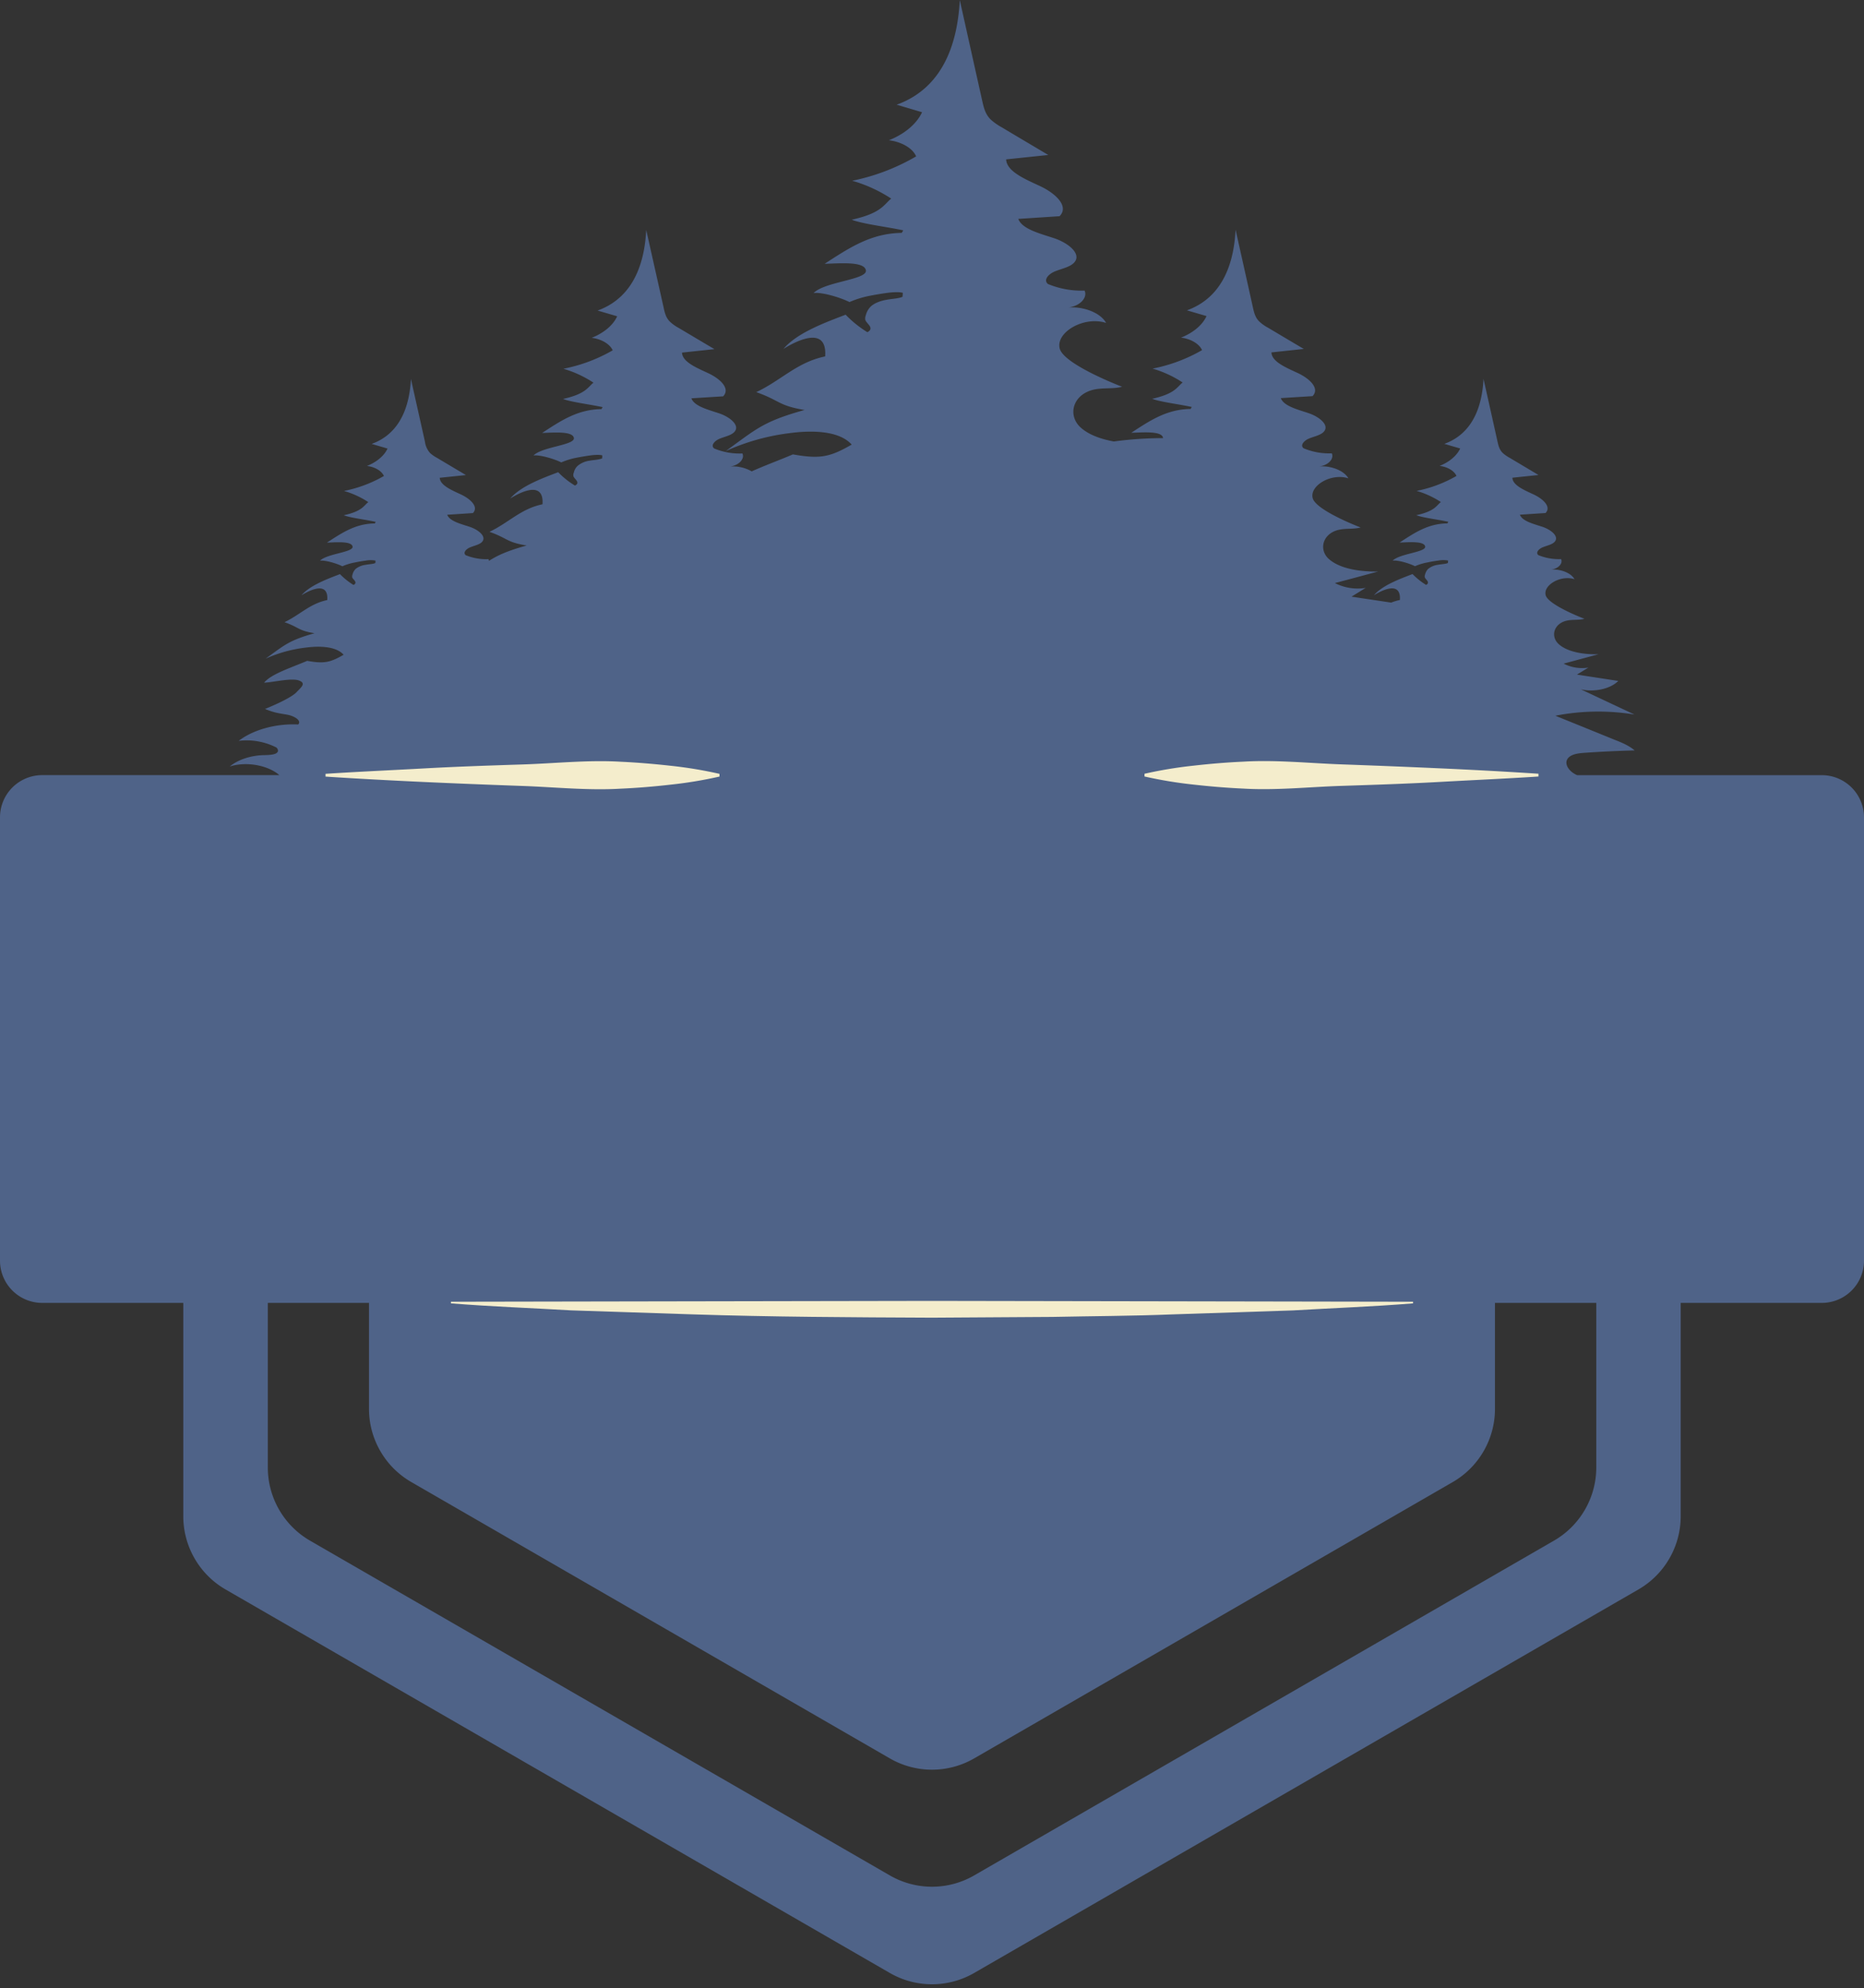 <?xml version="1.0" encoding="UTF-8" standalone="no"?><svg xmlns="http://www.w3.org/2000/svg" xmlns:xlink="http://www.w3.org/1999/xlink" data-name="Layer 1" fill="#000000" height="1002" preserveAspectRatio="xMidYMid meet" version="1" viewBox="-0.0 -0.1 939.6 1002.0" width="939.6" zoomAndPan="magnify"><rect x="-0.0" y="-0.1" width="939.6" height="1002.0" fill="#333333" stroke="none"/><g id="change1_1"><path d="M918.32,390.6H795c-4.94-2.13-7.58-7.19-3.15-9.75,2-1.15,4.93-1.4,7.61-1.57q12.27-.84,24.52-1.15c-2.68-2.39-6.56-4-10.39-5.49q-14.75-6-29.57-12a112.9,112.9,0,0,1,39.87-.6l-27.06-12.72c6.76,1.61,15.06-.22,18.89-4.22l-20.81-3.19,5.75-3.53a20.39,20.39,0,0,1-12.47-2l17.57-4.72c-7.44.17-15.57-1.11-20-5.07s-2.51-10.81,4.68-12c2.68-.47,5.66-.08,8.22-.81,0,0-18.3-6.93-19.54-11.95s7.58-10.26,14.56-8c-1.75-3.15-7-5.27-12.09-4.81,3.66-.29,6.38-3,5.32-5.32a27.33,27.33,0,0,1-11.45-2c-1.49-1.23.09-3.06,2.09-3.91s4.51-1.32,5.87-2.56c2.94-2.72-1.45-6.34-6-7.83s-10.08-2.85-11.28-6.08l12.94-.85c3.11-3.2-1.44-7.24-6.13-9.41s-10.47-4.6-10.59-8.38l13.15-1.37c-4.81-2.89-9.66-5.74-14.47-8.64a17,17,0,0,1-3.54-2.46c-1.7-1.66-2.17-3.71-2.63-5.71q-3.51-15.83-7.07-31.66c-.59,11.66-4.17,27.15-19.75,32.77l8,2.34c-1.7,3.62-5.44,6.81-10.38,8.77,4,.47,7.4,2.51,8.51,5.06a65.64,65.64,0,0,1-20.09,7.54,45.28,45.28,0,0,1,12.22,5.61c-2.26,1.79-3,4.6-12.39,6.64,3.41,1.32,11,2.17,16.18,3.32a4.63,4.63,0,0,0-.47.81c-9.75.09-16.52,4.68-24.13,9.66,4.46-.13,12.42-.89,12.89,2s-12.89,3.54-16.38,7.11c2.38-.34,8,1.19,11.27,2.81a27.88,27.88,0,0,1,6.3-1.91c1.75-.39,3.62-.69,5.54-.94a13.27,13.27,0,0,1,4.85,0,9.64,9.64,0,0,0-.09,1.24c-.3.08-.59.21-.93.29-1.24.26-2.73.34-4.05.6a9.77,9.77,0,0,0-5,2.08,5.93,5.93,0,0,0-1.53,2.77,2.44,2.44,0,0,0-.17,1.45c.21.64,1,1.27,1.36,1.91s.43,1.41-.72,1.92a35.93,35.93,0,0,1-6.81-5.45c-6,2.3-15.19,5.62-19.45,10.68,1-.64,13.83-8.81,13.07,2.39a25,25,0,0,0-4.39,1.32l-20-3,7.15-4.42a25.34,25.34,0,0,1-15.53-2.43c7.27-1.91,14.55-3.87,21.79-5.83-9.2.17-19.28-1.4-24.77-6.26s-3.11-13.44,5.83-14.93c3.32-.56,7-.13,10.13-1,0,0-22.64-8.6-24.18-14.85s9.37-12.73,18-9.92c-2.13-3.87-8.69-6.51-14.94-6,4.51-.34,7.91-3.74,6.59-6.6a33.31,33.31,0,0,1-14.21-2.55c-1.87-1.49.13-3.79,2.6-4.85s5.57-1.62,7.27-3.19c3.66-3.32-1.78-7.79-7.36-9.66s-12.55-3.58-14-7.58l16-1c3.87-4-1.74-9-7.57-11.7s-13-5.66-13.15-10.34l16.3-1.75c-6-3.53-12-7.11-18-10.68a20.6,20.6,0,0,1-4.35-3.07c-2.12-2-2.72-4.59-3.27-7.06-2.9-13.11-5.83-26.17-8.77-39.28-.72,14.51-5.19,33.66-24.51,40.64l9.87,2.89c-2,4.47-6.72,8.43-12.85,10.86,4.94.59,9.19,3.15,10.6,6.3a81,81,0,0,1-24.94,9.32,55.58,55.58,0,0,1,15.15,7c-2.81,2.21-3.75,5.66-15.37,8.21,4.22,1.62,13.62,2.73,20,4.13a8,8,0,0,0-.6,1c-12.08.13-20.47,5.83-29.92,12,5.54-.13,15.45-1.07,16,2.55v.13a190,190,0,0,0-24.77,1.7c-6.6-1.19-12.6-3.36-16.64-6.94-7.11-6.34-4-17.44,7.57-19.4,4.3-.73,9.07-.13,13.2-1.24,0,0-29.45-11.19-31.45-19.32s12.21-16.47,23.4-12.85c-2.76-5.06-11.28-8.47-19.4-7.75,5.87-.46,10.25-4.85,8.55-8.55a44,44,0,0,1-18.47-3.32c-2.38-2,.17-4.94,3.4-6.3s7.24-2.08,9.45-4.13c4.73-4.34-2.34-10.17-9.57-12.59s-16.3-4.6-18.22-9.79l20.81-1.36c5-5.11-2.25-11.62-9.79-15.15s-16.89-7.37-17.15-13.49l21.24-2.22c-7.79-4.64-15.58-9.23-23.32-13.87a29,29,0,0,1-5.7-4c-2.73-2.68-3.49-6-4.22-9.2q-5.69-25.47-11.36-51c-1,18.81-6.77,43.71-31.83,52.73l12.81,3.79c-2.69,5.83-8.77,11-16.73,14.13,6.38.76,12,4,13.75,8.13A105.2,105.2,0,0,1,429.58,91,71.77,71.77,0,0,1,449.24,100c-3.66,2.9-4.85,7.36-19.91,10.64,5.44,2.13,17.66,3.58,26,5.36a13.56,13.56,0,0,0-.77,1.28c-15.7.21-26.55,7.62-38.89,15.58,7.19-.17,20.08-1.41,20.81,3.32s-20.81,5.66-26.39,11.44c3.79-.59,12.81,1.92,18.13,4.52A49.12,49.12,0,0,1,438.35,149c2.85-.56,5.87-1.07,8.94-1.49,2.55-.34,6-.55,7.83,0-.09.68-.13,1.32-.17,2a11,11,0,0,1-1.49.47c-2,.47-4.34.6-6.47,1-3.83.64-6.56,2-8.05,3.4a9.46,9.46,0,0,0-2.51,4.43,4.35,4.35,0,0,0-.25,2.3c.34,1.06,1.57,2.08,2.21,3.1s.68,2.26-1.19,3.11a55.44,55.44,0,0,1-10.94-8.81c-9.7,3.75-24.43,9-31.32,17.24,1.62-1,22.3-14.26,21,3.79-14.21,2.93-22,12-34.72,18,12.21,4.34,10.89,6.72,24.34,9-21,5.83-24.39,9.66-39.75,20.72a110.6,110.6,0,0,1,32.3-9.06c11.79-1.58,25.15-1.07,31.2,5.79-10.81,6.21-15.75,7.4-29.62,4.93-6.9,2.94-14.35,5.66-20.77,8.56a19.33,19.33,0,0,0-11.28-2.43c4.51-.34,7.92-3.74,6.6-6.6A33.33,33.33,0,0,1,360,225.94c-1.87-1.49.13-3.79,2.6-4.85s5.57-1.62,7.28-3.19c3.66-3.32-1.79-7.79-7.37-9.66s-12.55-3.58-14-7.58l16-1c3.88-4-1.74-9-7.57-11.7s-13-5.66-13.15-10.34l16.34-1.75c-6-3.53-12-7.11-18-10.68a20.52,20.52,0,0,1-4.34-3.07c-2.09-2-2.73-4.59-3.24-7.06-2.93-13.11-5.87-26.17-8.81-39.28-.72,14.51-5.19,33.66-24.51,40.64l9.87,2.89c-2,4.47-6.72,8.43-12.85,10.86,4.94.59,9.19,3.15,10.6,6.3A81,81,0,0,1,284,185.77a55.58,55.58,0,0,1,15.15,7c-2.81,2.21-3.75,5.66-15.36,8.21,4.21,1.62,13.61,2.73,20,4.13a8,8,0,0,0-.6,1c-12.08.13-20.42,5.83-29.91,12,5.53-.13,15.44-1.07,16,2.55s-16,4.38-20.35,8.81c2.94-.42,9.92,1.49,14,3.49a37,37,0,0,1,7.78-2.38q3.33-.64,6.9-1.15c2-.26,4.6-.43,6,0,0,.51-.09,1-.09,1.53a7,7,0,0,1-1.19.34c-1.49.39-3.32.47-5,.77a12,12,0,0,0-6.17,2.64,6.58,6.58,0,0,0-1.91,3.4,2.87,2.87,0,0,0-.21,1.79c.25.81,1.19,1.57,1.7,2.38s.51,1.71-.94,2.34a41.31,41.31,0,0,1-8.43-6.72c-7.49,2.85-18.85,6.94-24.17,13.28,0,0,17.28-11.58,16.26,2.89-10.94,2.26-16.94,9.24-26.73,13.88,9.41,3.32,8.34,5.19,18.73,6.89-9.45,2.64-14.3,4.77-19,7.75a2.71,2.71,0,0,0-.21-.86,27.41,27.41,0,0,1-11.49-2c-1.49-1.23.13-3.06,2.13-3.91s4.47-1.32,5.87-2.56c2.94-2.72-1.49-6.34-6-7.83s-10.13-2.85-11.32-6.08l12.94-.85c3.11-3.2-1.4-7.24-6.08-9.41s-10.47-4.6-10.64-8.38l13.19-1.37c-4.85-2.89-9.66-5.74-14.51-8.64a18.08,18.08,0,0,1-3.54-2.46,10.55,10.55,0,0,1-2.59-5.71c-2.34-10.55-4.73-21.1-7.07-31.66-.59,11.66-4.21,27.15-19.79,32.77l8,2.34c-1.66,3.62-5.45,6.81-10.38,8.77,4,.47,7.45,2.51,8.55,5.06a66,66,0,0,1-20.09,7.54,45.28,45.28,0,0,1,12.22,5.61c-2.3,1.79-3,4.6-12.39,6.64,3.41,1.32,11,2.17,16.13,3.32,0,0-.46.77-.46.81-9.71.09-16.47,4.68-24.13,9.66,4.46-.13,12.46-.89,12.93,2s-12.93,3.54-16.42,7.11c2.38-.34,8,1.19,11.27,2.81a28.54,28.54,0,0,1,6.3-1.91c1.79-.39,3.66-.69,5.53-.94a13.3,13.3,0,0,1,4.86,0c0,.38,0,.81-.09,1.24a7.74,7.74,0,0,1-.94.29c-1.19.26-2.68.34-4,.6a10.1,10.1,0,0,0-5,2.08,5.93,5.93,0,0,0-1.53,2.77,2.8,2.8,0,0,0-.17,1.45c.21.64,1,1.27,1.4,1.91s.39,1.41-.76,1.92a35.93,35.93,0,0,1-6.81-5.45c-6,2.3-15.15,5.62-19.41,10.68,1-.64,13.83-8.81,13,2.39-8.81,1.83-13.67,7.4-21.54,11.15,7.58,2.68,6.73,4.21,15.11,5.57-13,3.66-15.15,6-24.68,12.85a67.94,67.94,0,0,1,20-5.57c7.32-1,15.62-.68,19.36,3.57-6.72,3.88-9.78,4.6-18.38,3.07-8.38,3.57-18.13,6.64-21.71,11,4.35-.13,13.71-2.51,17.54-1.11s1.23,3.37-1.07,5.79c-3.23,3.53-16,8.56-16,8.56,5,2.12,8,2.29,11.36,2.93s7.24,2.9,5.37,4.9c-11.2-.56-22.69,2.63-30,8.25a33.21,33.21,0,0,1,18.43,3.07,2.07,2.07,0,0,1,1.36,2.12c-.42,1.79-3.95,1.92-6.59,2-6.81.05-13.49,2.22-17.71,5.75,8.47-2.73,19.45-.56,25,4.34H21.28A21.28,21.28,0,0,0,0,411.88V635.31a21.29,21.29,0,0,0,21.28,21.28H92.39V764.13A42.64,42.64,0,0,0,113.67,801l334.85,193.3a42.52,42.52,0,0,0,42.56,0L825.93,801a42.63,42.63,0,0,0,21.27-36.86V656.59h71.12a21.29,21.29,0,0,0,21.28-21.28V411.88A21.28,21.28,0,0,0,918.32,390.6ZM804.65,739.53a42.63,42.63,0,0,1-21.28,36.86L491.08,945.13a42.48,42.48,0,0,1-42.56,0L156.23,776.39A42.63,42.63,0,0,1,135,739.53V656.59H186V710a42.61,42.61,0,0,0,21.28,36.85L448.52,886.15a42.52,42.52,0,0,0,42.56,0L732.3,746.89A42.61,42.61,0,0,0,753.58,710V656.59h51.07Z" fill="#4f6388"/></g><g id="change2_1"><path d="M164.09,389.92c16.55-1.09,33.1-1.8,49.65-2.72s33.1-1.47,49.65-2,33.1-2.35,49.65-1.36c8.28.39,16.55,1.08,24.83,2a214,214,0,0,1,24.82,4.1v1.36a214,214,0,0,1-24.82,4.1c-8.28.94-16.55,1.63-24.83,2-16.55,1-33.1-.77-49.65-1.36s-33.1-1.24-49.65-2-33.1-1.64-49.65-2.72Z" fill="#f4edcc"/></g><g id="change2_2"><path d="M775.51,391.28c-16.55,1.08-33.1,1.8-49.65,2.72s-33.1,1.47-49.65,2-33.1,2.36-49.65,1.36c-8.28-.38-16.56-1.07-24.83-2a214.15,214.15,0,0,1-24.83-4.1v-1.36a214.15,214.15,0,0,1,24.83-4.1c8.27-.94,16.55-1.63,24.83-2,16.55-1,33.1.77,49.65,1.36s33.1,1.25,49.65,2,33.1,1.63,49.65,2.72Z" fill="#f4edcc"/></g><g id="change2_3"><path d="M712.29,656.83c-20.21,1.64-40.42,2.35-60.62,3.55l-60.63,2c-20.2.82-40.41.85-60.62,1.28l-60.62.38c-40.42-.18-80.83-.36-121.25-1.69l-60.62-2c-20.21-1.19-40.41-1.9-60.62-3.53V656l242.49-.42,242.49.42Z" fill="#f4edcc"/></g></svg>